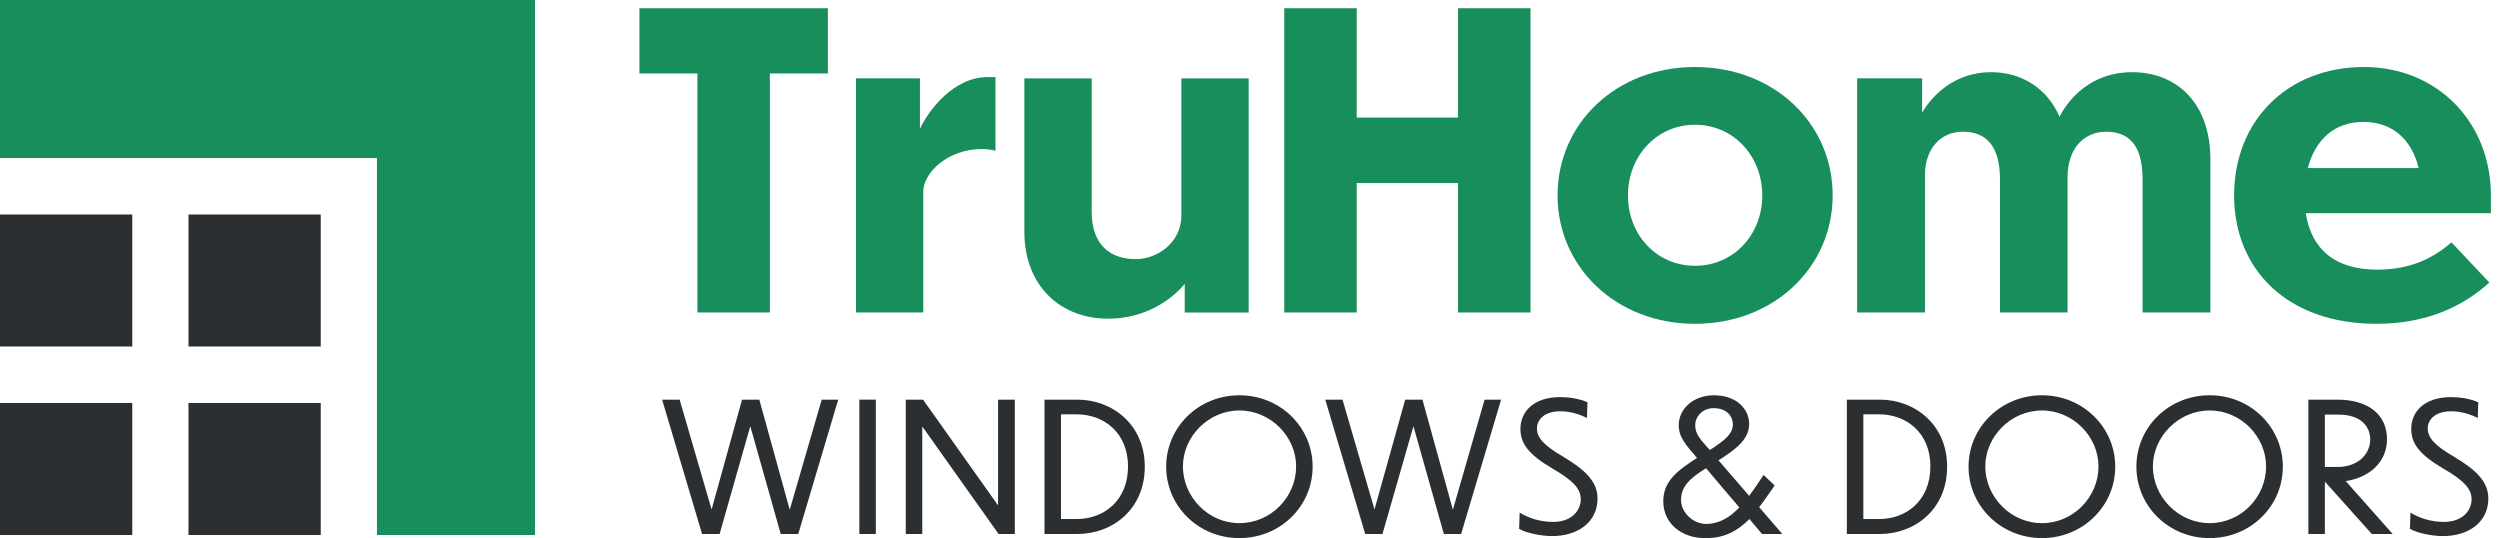 <svg xmlns="http://www.w3.org/2000/svg" width="223" height="48" viewBox="0 0 223 48" fill="none"><path d="M62.211 6.553H57.036V0.734H73.848V6.553H68.674V27.873H62.211V6.553Z" fill="#188E5C"></path><path d="M82.358 27.873H76.355V6.99H82.059V11.498C82.795 9.888 85.026 6.875 88.107 6.875H88.797V13.453C88.544 13.361 87.992 13.292 87.624 13.292C84.428 13.292 82.358 15.499 82.358 17.063V27.873Z" fill="#188E5C"></path><path d="M105.678 25.322C104.413 26.84 102.045 28.427 98.848 28.427C94.547 28.427 91.373 25.46 91.373 20.676V6.992H97.376V18.859C97.376 21.941 99.124 23.114 101.309 23.114C103.241 23.114 105.379 21.642 105.379 19.204V6.992H111.382V27.875H105.678V25.322Z" fill="#188E5C"></path><path d="M114.556 0.734H121.018V10.486H130.057V0.734H136.519V27.873H130.057V16.327H121.018V27.873H114.556V0.734Z" fill="#188E5C"></path><path fill-rule="evenodd" clip-rule="evenodd" d="M163.474 17.43C163.474 23.823 158.253 28.883 151.192 28.883C144.155 28.883 138.934 23.823 138.934 17.43C138.934 11.013 144.155 5.977 151.192 5.977C158.253 5.977 163.474 11.013 163.474 17.43ZM145.213 17.43C145.213 20.949 147.766 23.708 151.192 23.708C154.642 23.708 157.195 20.926 157.195 17.43C157.195 13.934 154.642 11.128 151.192 11.128C147.766 11.128 145.213 13.934 145.213 17.43Z" fill="#188E5C"></path><path d="M171.707 27.872H165.658V6.989H171.454V10.048C172.397 8.438 174.421 6.438 177.595 6.438C180.355 6.438 182.608 7.886 183.712 10.416C184.54 8.76 186.587 6.438 190.175 6.438C194.338 6.438 197.166 9.381 197.166 14.188V27.872H191.118V16.005C191.118 12.877 189.853 11.75 187.852 11.75C186.104 11.75 184.425 12.992 184.425 15.867V27.872H178.4V16.005C178.4 12.877 177.043 11.75 175.088 11.75C173.156 11.75 171.707 13.199 171.707 15.637V27.872Z" fill="#188E5C"></path><path fill-rule="evenodd" clip-rule="evenodd" d="M211.977 28.883C204.043 28.883 199.282 24.053 199.282 17.43C199.282 10.76 204.043 5.977 210.873 5.977C217.313 5.977 222.189 10.806 222.189 17.453V19.017H205.676C206.182 22.305 208.367 24.053 212.046 24.053C215.036 24.053 217.06 23.018 218.67 21.616L222.051 25.203C219.751 27.273 216.554 28.883 211.977 28.883ZM205.86 14.992H215.749C215.105 12.416 213.403 10.875 210.804 10.875C208.275 10.875 206.527 12.416 205.86 14.992Z" fill="#188E5C"></path><path d="M66.926 38.017L64.189 47.631H62.625L59.06 35.648H60.624L63.476 45.446L66.19 35.648H67.731L70.445 45.469L73.296 35.648H74.768L71.204 47.631H69.64L66.926 38.017Z" fill="#2C2F32"></path><path d="M76.654 35.648H78.126V47.631H76.654V35.648Z" fill="#2C2F32"></path><path d="M82.266 38.04V47.631H80.794V35.648H82.335L89.027 45.078V35.648H90.522V47.631H89.073L82.266 38.04Z" fill="#2C2F32"></path><path fill-rule="evenodd" clip-rule="evenodd" d="M93.167 35.648H96.111C99.193 35.648 102.114 37.856 102.114 41.628C102.114 45.446 99.216 47.631 96.111 47.631H93.167V35.648ZM94.639 46.297H96.042C98.434 46.297 100.619 44.687 100.619 41.605C100.619 38.569 98.434 36.959 96.042 36.959H94.639V46.297Z" fill="#2C2F32"></path><path fill-rule="evenodd" clip-rule="evenodd" d="M117.086 41.628C117.086 45.147 114.211 47.999 110.554 47.999C106.897 47.999 104.022 45.147 104.022 41.628C104.022 38.11 106.897 35.258 110.554 35.258C114.211 35.258 117.086 38.11 117.086 41.628ZM105.517 41.605C105.517 44.319 107.771 46.665 110.554 46.665C113.36 46.665 115.614 44.342 115.614 41.605C115.614 38.961 113.36 36.615 110.554 36.615C107.771 36.615 105.517 38.961 105.517 41.605Z" fill="#2C2F32"></path><path d="M126.078 38.017L123.318 47.631H121.777L118.213 35.648H119.753L122.605 45.446L125.342 35.648H126.883L129.597 45.469L132.426 35.648H133.898L130.333 47.631H128.792L126.078 38.017Z" fill="#2C2F32"></path><path d="M141.556 37.285C140.935 36.963 140.061 36.687 139.21 36.687C137.6 36.687 137.094 37.561 137.094 38.205C137.094 39.033 137.692 39.723 139.394 40.712C141.487 41.953 142.499 43.011 142.499 44.46C142.499 46.576 140.751 47.818 138.451 47.818C137.508 47.818 136.174 47.565 135.507 47.174L135.553 45.725C136.381 46.231 137.393 46.553 138.543 46.553C140.222 46.553 141.004 45.518 141.004 44.529C141.004 43.609 140.314 42.85 138.474 41.792C136.335 40.528 135.622 39.562 135.622 38.251C135.622 36.802 136.703 35.422 139.187 35.422C139.946 35.422 140.889 35.56 141.602 35.882L141.556 37.285Z" fill="#2C2F32"></path><path fill-rule="evenodd" clip-rule="evenodd" d="M156.045 46.297C155.056 47.309 153.814 48.045 152.066 47.999C149.996 47.999 148.364 46.688 148.364 44.71C148.364 42.916 149.629 41.973 151.376 40.846C150.41 39.719 149.743 39.03 149.743 37.926C149.743 36.431 151.1 35.258 152.871 35.258C154.895 35.258 156.022 36.477 156.022 37.811C156.022 39.145 154.941 39.972 153.63 40.846C153.515 40.938 153.4 40.984 153.285 41.053C154.067 41.95 155.079 43.123 156.022 44.227C156.482 43.629 156.896 42.985 157.31 42.364L158.299 43.307C157.839 43.951 157.402 44.618 156.919 45.239C157.908 46.389 158.713 47.309 158.943 47.585V47.631H157.172C156.942 47.355 156.528 46.872 156.045 46.297ZM152.181 46.734C153.354 46.734 154.32 46.136 155.148 45.262C154.067 43.997 152.871 42.594 152.181 41.766C150.847 42.594 149.95 43.33 149.95 44.595C149.95 45.745 151.054 46.734 152.181 46.734ZM152.503 40.133C152.595 40.087 152.687 40.041 152.779 39.972C153.883 39.237 154.573 38.685 154.573 37.834C154.573 37.167 154.044 36.408 152.871 36.408C151.882 36.408 151.215 37.121 151.215 37.949C151.215 38.754 151.721 39.237 152.503 40.133Z" fill="#2C2F32"></path><path fill-rule="evenodd" clip-rule="evenodd" d="M164.738 35.648H167.682C170.787 35.648 173.685 37.856 173.685 41.628C173.685 45.446 170.787 47.631 167.682 47.631H164.738V35.648ZM166.21 46.297H167.636C170.005 46.297 172.19 44.687 172.19 41.605C172.19 38.569 170.005 36.959 167.636 36.959H166.21V46.297Z" fill="#2C2F32"></path><path fill-rule="evenodd" clip-rule="evenodd" d="M188.68 41.628C188.68 45.147 185.782 47.999 182.148 47.999C178.492 47.999 175.594 45.147 175.594 41.628C175.594 38.11 178.492 35.258 182.148 35.258C185.782 35.258 188.68 38.11 188.68 41.628ZM177.089 41.605C177.089 44.319 179.343 46.665 182.148 46.665C184.931 46.665 187.185 44.342 187.185 41.605C187.185 38.961 184.931 36.615 182.148 36.615C179.343 36.615 177.089 38.961 177.089 41.605Z" fill="#2C2F32"></path><path fill-rule="evenodd" clip-rule="evenodd" d="M203.629 41.628C203.629 45.147 200.754 47.999 197.098 47.999C193.441 47.999 190.566 45.147 190.566 41.628C190.566 38.11 193.441 35.258 197.098 35.258C200.754 35.258 203.629 38.11 203.629 41.628ZM192.038 41.605C192.038 44.319 194.315 46.665 197.098 46.665C199.903 46.665 202.134 44.342 202.134 41.605C202.134 38.961 199.903 36.615 197.098 36.615C194.315 36.615 192.038 38.961 192.038 41.605Z" fill="#2C2F32"></path><path fill-rule="evenodd" clip-rule="evenodd" d="M207.401 42.985H207.378V47.631H205.906V35.648H208.482C211.357 35.648 212.921 37.074 212.921 39.167C212.921 41.237 211.334 42.594 209.241 42.916L213.426 47.631H211.564L207.401 42.985ZM207.378 36.982V41.651H208.551C210.23 41.651 211.426 40.593 211.426 39.167C211.403 38.063 210.621 36.982 208.574 36.982H207.378Z" fill="#2C2F32"></path><path d="M221.016 37.285C220.395 36.963 219.521 36.687 218.67 36.687C217.06 36.687 216.554 37.561 216.554 38.205C216.554 39.033 217.152 39.723 218.854 40.712C220.947 41.953 221.959 43.011 221.959 44.46C221.959 46.576 220.211 47.818 217.911 47.818C216.968 47.818 215.634 47.565 214.967 47.174L215.013 45.725C215.841 46.231 216.853 46.553 218.003 46.553C219.682 46.553 220.464 45.518 220.464 44.529C220.464 43.609 219.774 42.85 217.934 41.792C215.795 40.528 215.082 39.562 215.082 38.251C215.082 36.802 216.163 35.422 218.647 35.422C219.406 35.422 220.349 35.56 221.062 35.882L221.016 37.285Z" fill="#2C2F32"></path><path d="M0 19.133H11.798V30.908H0V19.133Z" fill="#2C2F32"></path><path d="M16.812 35.945H28.61V47.721H16.812V35.945Z" fill="#2C2F32"></path><path d="M0 35.945H11.798V47.721H0V35.945Z" fill="#2C2F32"></path><path d="M16.812 19.133H28.61V30.908H16.812V19.133Z" fill="#2C2F32"></path><path d="M0 14.098H28.61H33.624V19.135V47.722H47.722V0H0V14.098Z" fill="#188E5C"></path></svg>